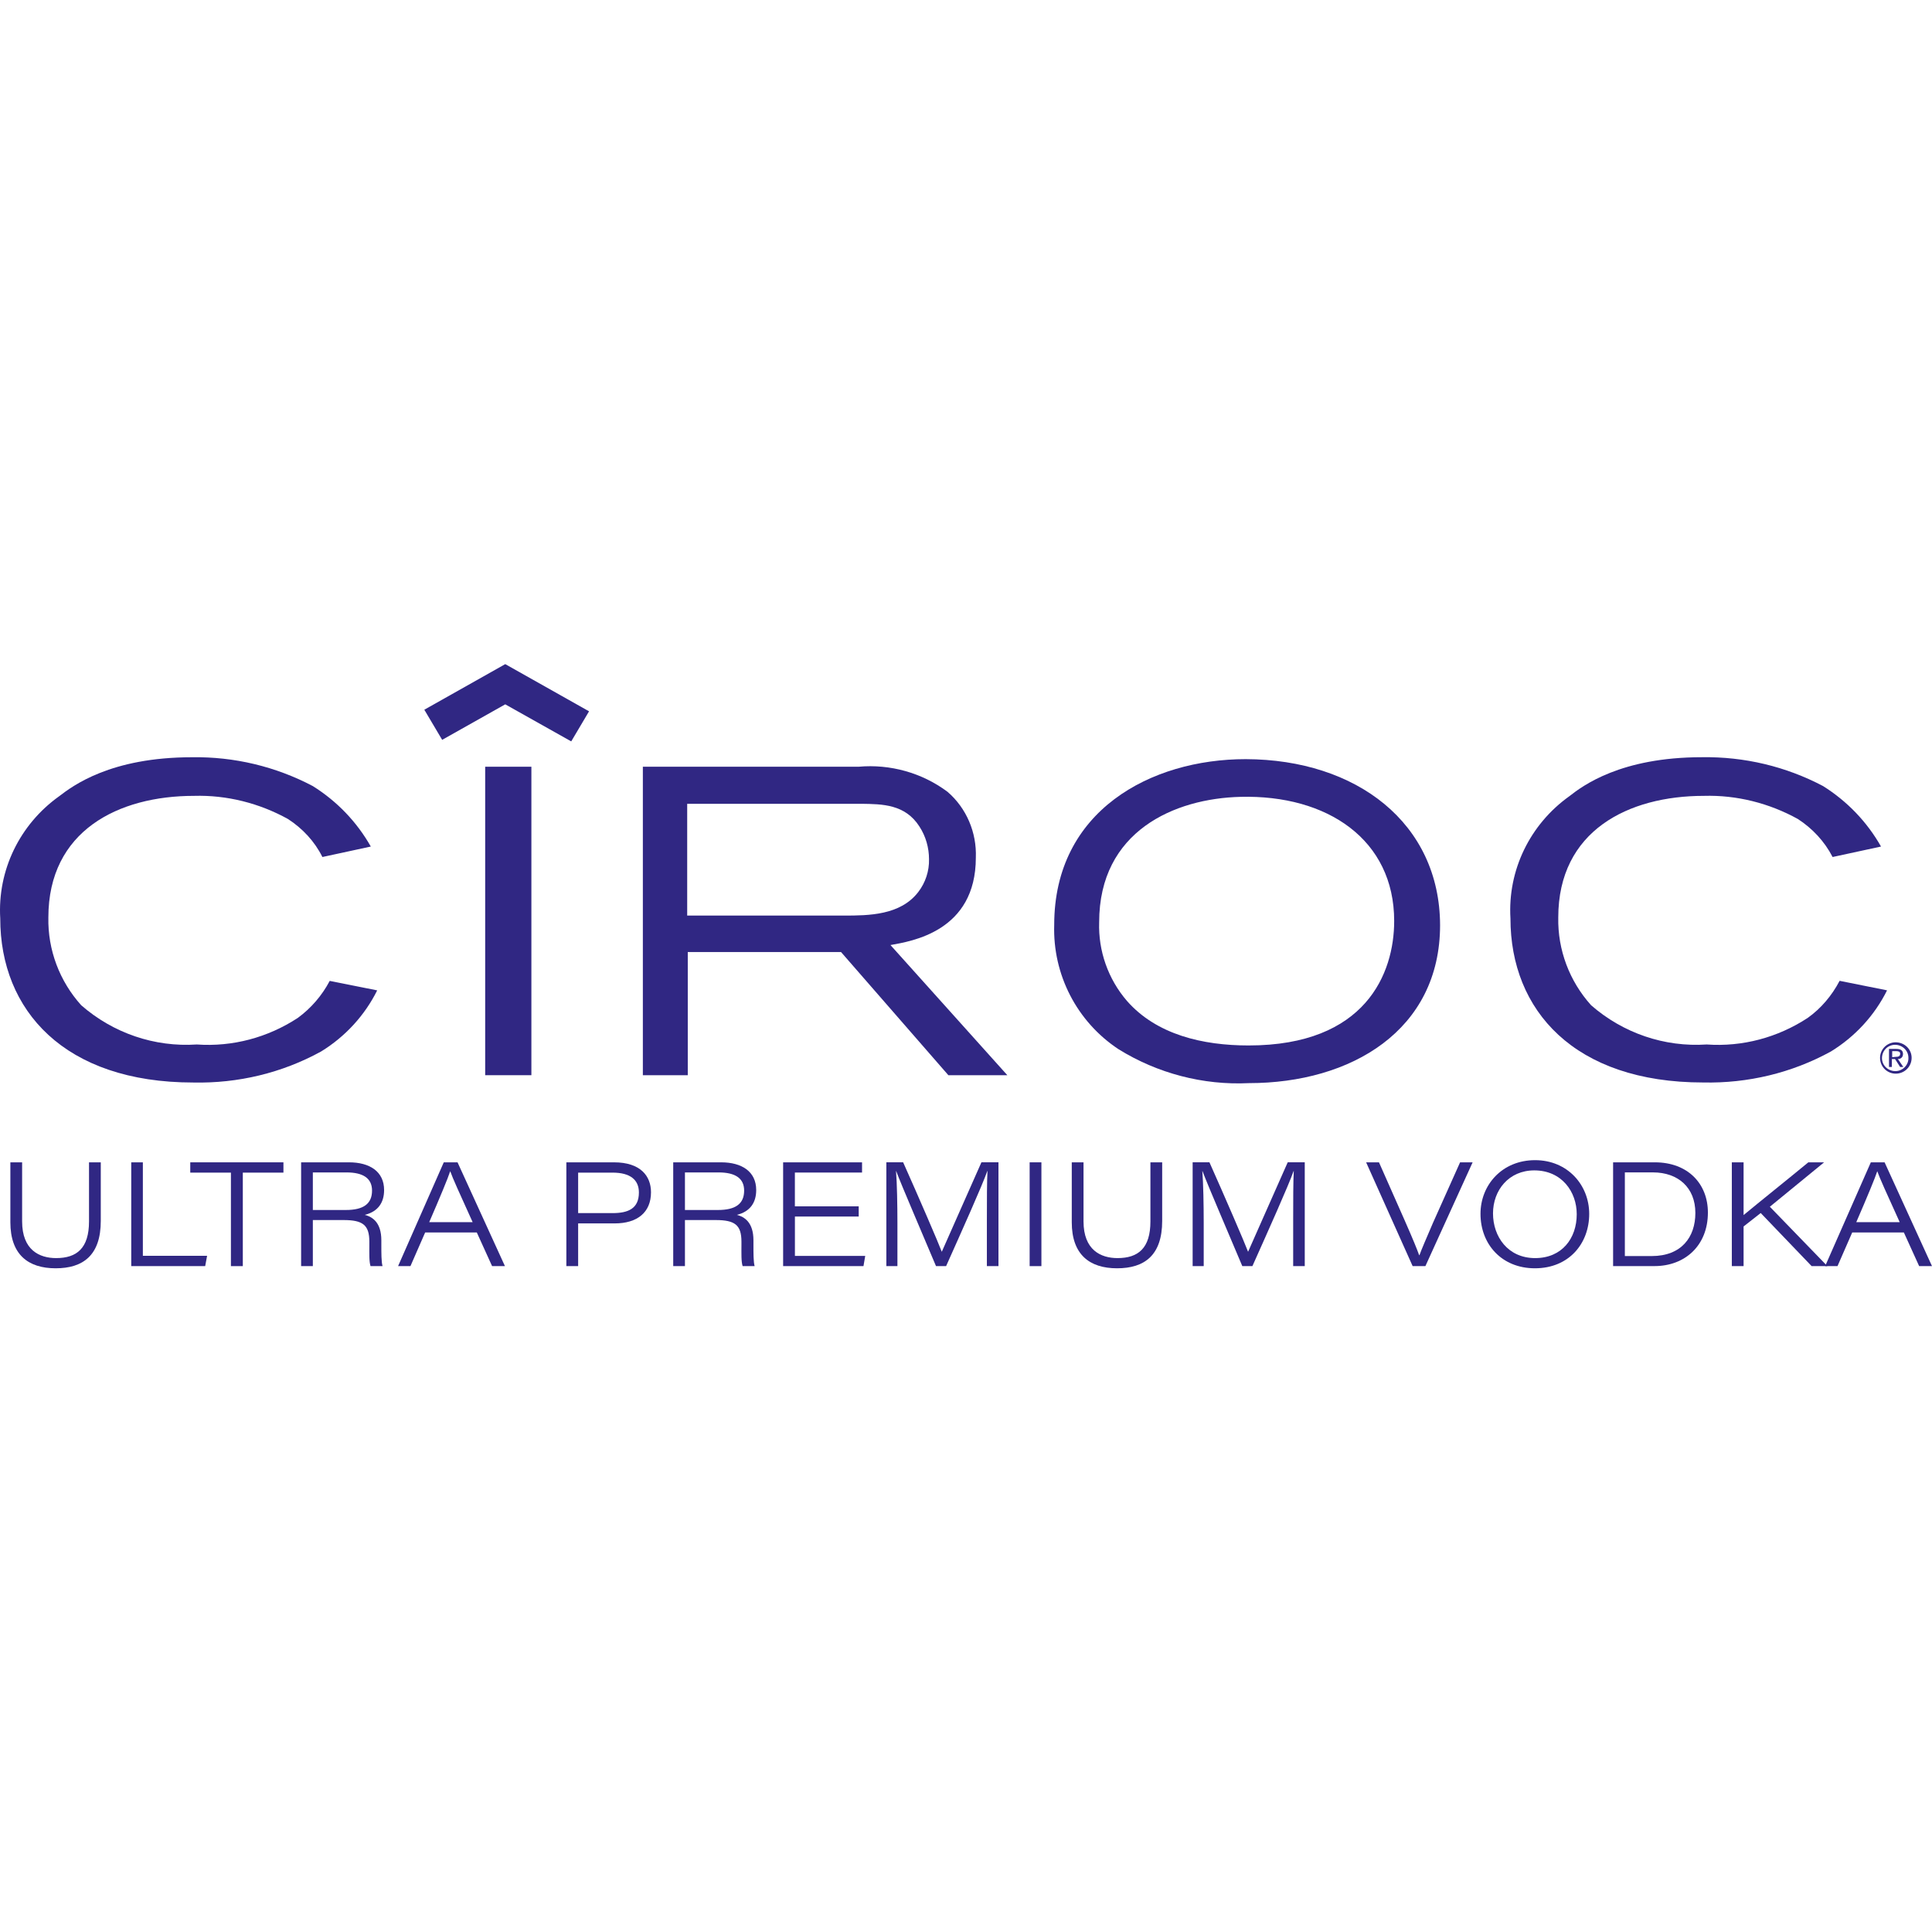 <svg width="320" height="320" viewBox="0 0 320 320" fill="none" xmlns="http://www.w3.org/2000/svg">
<path d="M313.932 172.633C312.453 172.684 311.347 173.89 311.398 175.31C311.449 176.78 312.662 177.88 314.09 177.829C315.513 177.779 316.625 176.623 316.625 175.209C316.625 173.789 315.462 172.633 313.932 172.633C313.983 172.633 313.983 172.633 313.932 172.633ZM313.932 177.408C312.719 177.408 311.714 176.466 311.714 175.259C311.714 174.053 312.662 173.054 313.876 173.054C315.089 173.054 316.094 173.997 316.094 175.203C316.145 176.359 315.197 177.352 314.034 177.408C314.039 177.408 313.983 177.408 313.932 177.408Z" fill="#302783"/>
<path d="M315.197 174.575C315.197 173.997 314.83 173.733 314.09 173.733H312.877V176.724H313.351V175.411H313.876L314.722 176.724H315.247L314.35 175.411C314.83 175.416 315.197 175.102 315.197 174.575C315.197 174.631 315.197 174.631 315.197 174.575ZM313.407 175.102V174.103H314.039C314.356 174.103 314.728 174.154 314.728 174.524C314.728 174.996 314.361 175.046 313.989 175.046L313.407 175.102Z" fill="#302783"/>
<path d="M83.685 110L70.28 117.552L73.237 122.54L83.685 116.66L94.613 122.798L97.565 117.816L83.685 110Z" fill="#302783"/>
<path d="M304.698 162.455C303.434 164.868 301.639 167.017 299.42 168.594C294.459 171.848 288.6 173.419 282.69 172.998C275.674 173.469 268.811 171.107 263.533 166.495C259.943 162.506 257.99 157.316 258.098 151.963C258.098 137.588 269.708 131.82 282.216 131.82C287.652 131.663 293.037 133.027 297.784 135.653C300.211 137.224 302.214 139.378 303.535 141.948L311.556 140.214C309.236 136.124 305.962 132.713 301.949 130.193C295.774 126.939 288.916 125.312 281.895 125.418C268.438 125.418 262.156 130.137 259.943 131.871C253.402 136.539 249.704 144.147 250.179 152.12C250.179 167.331 260.734 179.293 282.103 179.293C289.492 179.451 296.773 177.722 303.264 174.154C307.277 171.691 310.495 168.173 312.555 164.032L304.698 162.455Z" fill="#302783"/>
<path d="M206.327 125.738C190.602 125.738 174.611 134.289 174.611 153.175C174.346 161.412 178.359 169.228 185.273 173.789C191.714 177.779 199.26 179.77 206.858 179.4C223.797 179.4 238.523 170.642 238.523 153.226C238.466 136.332 224.694 125.789 206.327 125.738ZM206.807 173.161C199.21 173.161 191.556 171.377 186.645 165.766C183.529 162.147 181.898 157.479 182.056 152.754C182.056 137.644 194.564 132.241 205.486 131.983C219.84 131.618 230.92 139.064 230.92 152.547C230.92 161.199 226.224 173.161 206.807 173.161Z" fill="#302783"/>
<path d="M161.629 142.055C161.787 137.908 160.099 133.868 156.933 131.142C152.711 127.994 147.433 126.524 142.207 126.995H106.477V178.087H113.917V157.686H139.3L157.085 178.093H166.85L147.49 156.53C150.972 155.902 161.629 154.275 161.629 142.055ZM113.821 151.649V133.133H142.686C146.118 133.184 149.917 133.184 152.293 136.909C153.349 138.537 153.874 140.422 153.874 142.313C153.924 144.254 153.292 146.195 152.079 147.766C149.121 151.599 143.9 151.649 139.785 151.649H113.821Z" fill="#302783"/>
<path d="M88.014 126.995H80.361V178.087H88.014V126.995Z" fill="#302783"/>
<path d="M49.333 168.594C44.372 171.848 38.513 173.419 32.603 172.998C25.587 173.469 18.724 171.107 13.446 166.495C9.856 162.506 7.903 157.316 8.011 151.963C8.011 137.588 19.621 131.82 32.129 131.82C37.565 131.663 42.95 133.027 47.697 135.653C50.124 137.224 52.127 139.378 53.397 141.948L61.418 140.214C59.093 136.124 55.824 132.713 51.811 130.199C45.636 126.945 38.778 125.317 31.813 125.424C18.306 125.424 12.075 130.143 9.806 131.877C3.264 136.545 -0.433 144.153 0.041 152.126C0.041 167.337 10.646 179.299 32.022 179.299C39.41 179.456 46.692 177.728 53.183 174.16C57.196 171.696 60.413 168.178 62.474 164.038L54.611 162.467C53.341 164.874 51.546 166.972 49.333 168.594Z" fill="#302783"/>
<path d="M3.664 192.518V202.303C3.664 207.05 6.532 208.38 9.298 208.38C12.724 208.38 14.744 206.747 14.744 202.303V192.518H16.692V202.225C16.692 207.92 13.757 210.069 9.218 210.069C4.669 210.069 1.717 207.802 1.717 202.444V192.518H3.664Z" fill="#302783"/>
<path d="M21.738 192.518H23.663V207.998H34.302L33.986 209.704H21.738V192.518Z" fill="#302783"/>
<path d="M38.248 194.224H31.514V192.518H46.946V194.224H40.218V209.71H38.248V194.224Z" fill="#302783"/>
<path d="M51.817 209.71H49.875V192.518H57.806C61.226 192.518 63.619 194.033 63.619 197.113C63.619 199.15 62.648 200.671 60.419 201.22C61.678 201.546 63.162 202.46 63.162 205.44V206.169C63.162 207.527 63.157 209.008 63.36 209.71H61.373C61.124 208.963 61.175 207.572 61.175 206.237V205.659C61.175 202.898 60.086 202.079 56.914 202.079H51.817V209.71ZM51.817 200.413H57.281C60.171 200.413 61.621 199.414 61.621 197.198C61.621 195.178 60.171 194.19 57.388 194.19H51.817V200.413Z" fill="#302783"/>
<path d="M70.421 204.132L67.983 209.71H65.934L73.503 192.518H75.783L83.635 209.71H81.507L78.972 204.132H70.421ZM78.284 202.427C76.026 197.456 74.976 195.138 74.581 194.016H74.558C74.208 195.099 72.955 198.135 71.093 202.427H78.284Z" fill="#302783"/>
<path d="M101.697 192.518C106.077 192.518 107.826 194.779 107.826 197.478C107.826 200.817 105.546 202.634 101.821 202.634H95.759V209.704H93.806V192.518H101.697ZM95.759 200.929H101.465C104.011 200.929 105.823 200.205 105.823 197.512C105.823 195.408 104.378 194.224 101.465 194.224H95.759V200.929Z" fill="#302783"/>
<path d="M113.448 209.71H111.507V192.518H119.437C122.858 192.518 125.251 194.033 125.251 197.113C125.251 199.15 124.28 200.671 122.05 201.22C123.309 201.546 124.794 202.46 124.794 205.44V206.169C124.794 207.527 124.788 209.008 124.991 209.71H123.004C122.756 208.963 122.807 207.572 122.807 206.237V205.659C122.807 202.898 121.717 202.079 118.545 202.079H113.448V209.71ZM113.448 200.413H118.912C121.802 200.413 123.253 199.414 123.253 197.198C123.253 195.178 121.802 194.19 119.019 194.19H113.448V200.413Z" fill="#302783"/>
<path d="M142.235 201.495H131.663V208.021H143.307L143.019 209.71H129.71V192.518H142.782V194.207H131.657V199.807H142.229V201.495H142.235Z" fill="#302783"/>
<path d="M163.458 202.068C163.458 198.791 163.463 195.688 163.559 193.943H163.537C162.684 196.373 159.298 203.908 156.707 209.704H155.031C153.1 205.092 149.392 196.519 148.432 193.96H148.41C148.573 195.918 148.641 199.638 148.641 202.533V209.704H146.807V192.513H149.589C152.146 198.23 155.471 205.939 155.979 207.308H156.001C156.848 205.339 160.229 197.815 162.555 192.513H165.377V209.704H163.458V202.068Z" fill="#302783"/>
<path d="M172.489 192.518V209.71H170.542V192.518H172.489Z" fill="#302783"/>
<path d="M179.465 192.518V202.303C179.465 207.05 182.333 208.38 185.098 208.38C188.525 208.38 190.545 206.747 190.545 202.303V192.518H192.493V202.225C192.493 207.92 189.558 210.069 185.019 210.069C180.47 210.069 177.518 207.802 177.518 202.444V192.518H179.465Z" fill="#302783"/>
<path d="M214.19 202.068C214.19 198.791 214.195 195.688 214.291 193.943H214.269C213.416 196.373 210.03 203.908 207.439 209.704H205.763C203.832 205.092 200.124 196.519 199.164 193.96H199.142C199.305 195.918 199.373 199.638 199.373 202.533V209.704H197.539V192.513H200.321C202.878 198.23 206.203 205.939 206.711 207.308H206.734C207.58 205.339 210.961 197.815 213.287 192.513H216.109V209.704H214.19V202.068Z" fill="#302783"/>
<path d="M233.979 209.71L226.274 192.518H228.402L232.585 201.967C234.12 205.445 234.724 206.972 235.057 207.897H235.108C235.373 207.106 236.31 204.963 237.338 202.561L241.836 192.518H243.913L236.09 209.71H233.979Z" fill="#302783"/>
<path d="M263.223 201.063C263.223 205.95 259.887 210.069 254.226 210.069C248.739 210.069 245.217 206.096 245.217 201.047C245.217 196.266 248.796 192.159 254.259 192.159C259.639 192.159 263.223 196.272 263.223 201.063ZM247.289 200.979C247.289 204.8 249.733 208.38 254.271 208.38C258.713 208.38 261.157 205.109 261.157 201.114C261.157 197.405 258.685 193.853 254.124 193.853C249.902 193.853 247.289 197.141 247.289 200.979Z" fill="#302783"/>
<path d="M267.18 192.518H274.088C279.603 192.518 282.882 196.098 282.882 200.839C282.882 206.349 279.033 209.704 274.054 209.704H267.18V192.518ZM269.127 208.043H273.575C278.491 208.043 280.805 204.918 280.805 200.906C280.805 196.704 277.96 194.196 273.8 194.185H269.127V208.043Z" fill="#302783"/>
<path d="M286.845 192.518H288.792V201.254C291.484 199.027 296.243 195.217 299.516 192.518H302.13L293.144 199.874L302.672 209.71H300.064L291.631 200.917L288.792 203.139V209.71H286.845V192.518Z" fill="#302783"/>
<path d="M306.786 204.132L304.348 209.71H302.299L309.868 192.518H312.149L320 209.71H317.872L315.338 204.132H306.786ZM314.649 202.427C312.391 197.456 311.341 195.138 310.946 194.016H310.924C310.574 195.099 309.321 198.135 307.458 202.427H314.649Z" fill="#302783"/>
</svg>
